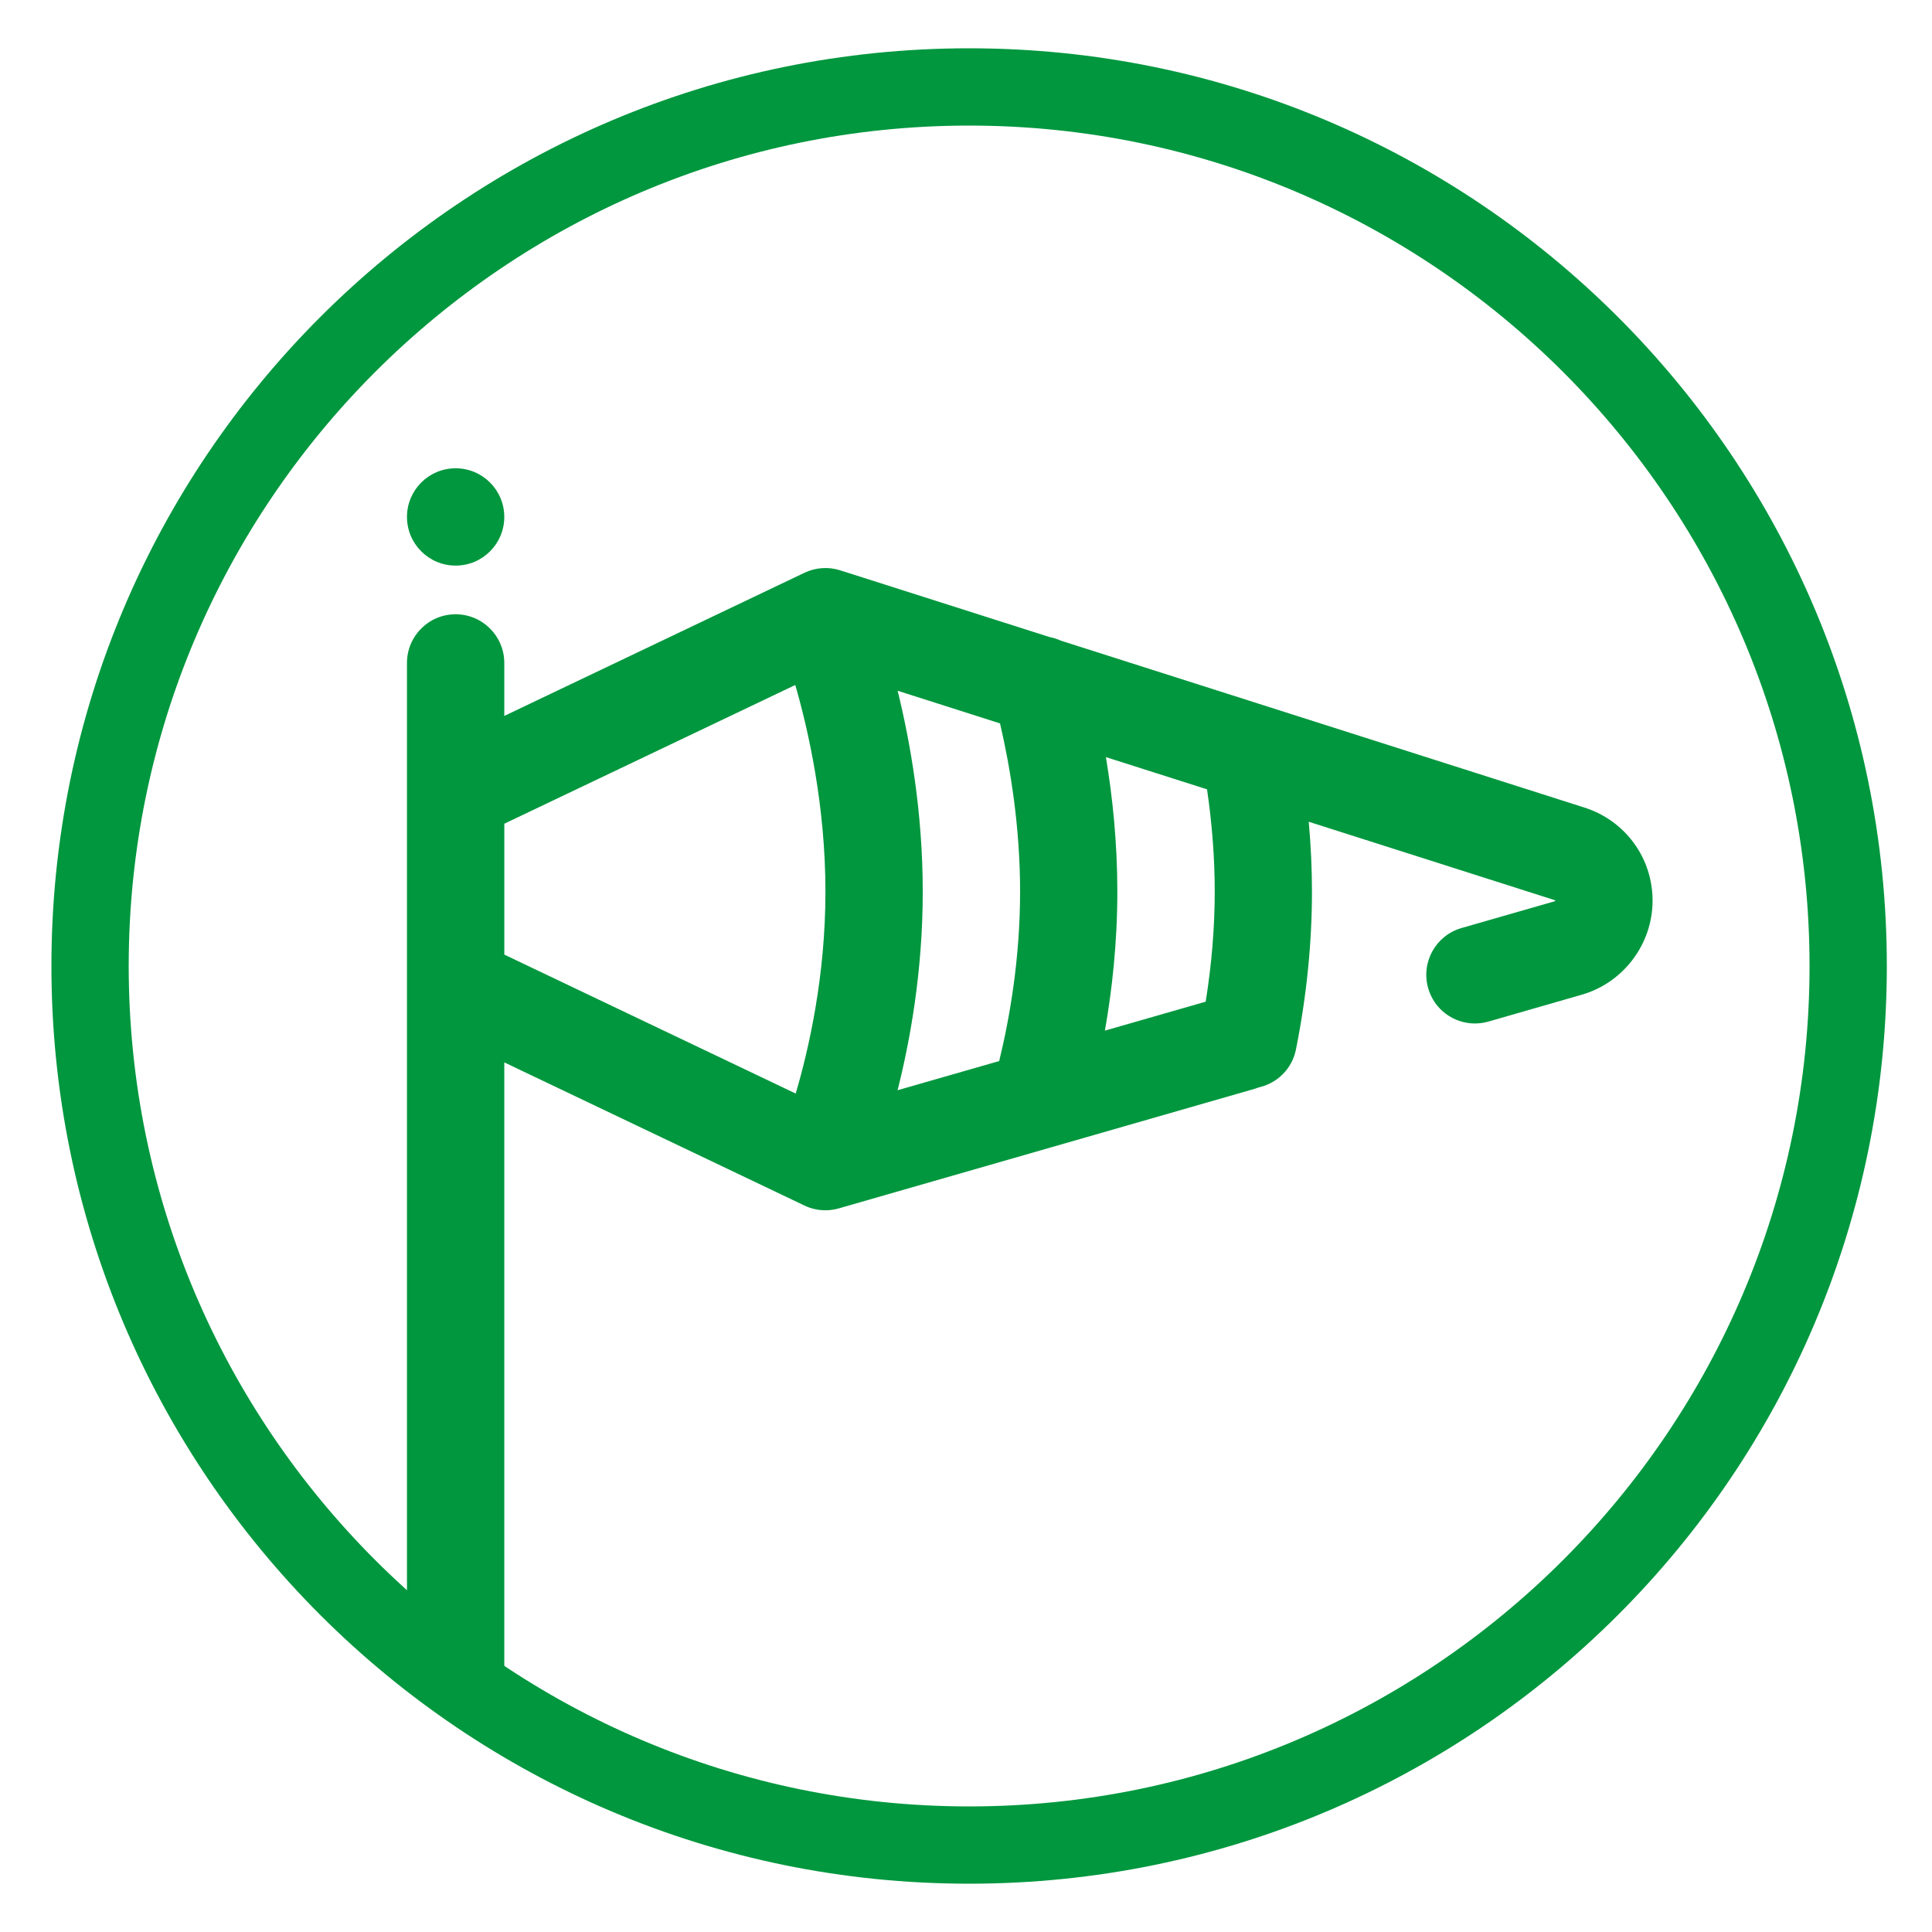 <svg enable-background="new 0 0 60 60" height="60" viewBox="0 0 60 60" width="60" xmlns="http://www.w3.org/2000/svg"><g fill="#00973e"><path d="m30.097 3.9c14.392 0 26.1 11.708 26.1 26.1s-11.708 26.1-26.1 26.1-26.1-11.708-26.1-26.1 11.708-26.1 26.1-26.1m0-2.4c-15.74 0-28.5 12.76-28.5 28.5s12.76 28.5 28.5 28.5 28.5-12.76 28.5-28.5-12.76-28.5-28.5-28.5z"/><circle cx="14.15" cy="16.054" r="1.511"/><path d="m49.207 25.08-16.262-5.184c-.111-.052-.229-.088-.351-.112l-6.501-2.072c-.366-.117-.763-.089-1.11.076l-9.322 4.446v-1.646c0-.835-.677-1.511-1.512-1.511-.834 0-1.51.676-1.51 1.511v31.129c0 .834.676 1.511 1.51 1.511.835 0 1.512-.677 1.512-1.511v-18.724l9.322 4.446c.205.099.428.147.651.147.14 0 .28-.02.417-.059l12.92-3.715c.04-.013.078-.025.115-.041.568-.123 1.039-.57 1.161-1.179.329-1.644.497-3.294.497-4.905 0-.712-.034-1.436-.1-2.167l7.643 2.436c.007.003.013.008.013.016s-.006.015-.013.016l-2.899.833c-.802.23-1.265 1.068-1.034 1.87.189.663.794 1.094 1.451 1.094.138 0 .28-.02.419-.059l2.897-.834c1.296-.372 2.201-1.573 2.201-2.921.002-1.325-.849-2.489-2.115-2.891zm-24.496 8.881-9.049-4.315v-4.065l9.036-4.308c.408 1.411.937 3.755.937 6.417 0 2.635-.52 4.904-.924 6.271zm6.32-1.009-3.156.906c.396-1.566.782-3.72.782-6.169 0-2.448-.386-4.636-.78-6.237l3.18 1.014c.317 1.362.623 3.197.623 5.224 0 2.08-.323 3.924-.649 5.262zm6.413-1.844-3.13.899c.221-1.254.386-2.724.386-4.319 0-1.521-.149-2.942-.355-4.175l3.141 1c.157 1.078.239 2.142.239 3.175 0 1.123-.097 2.27-.281 3.42z"/></g></svg>